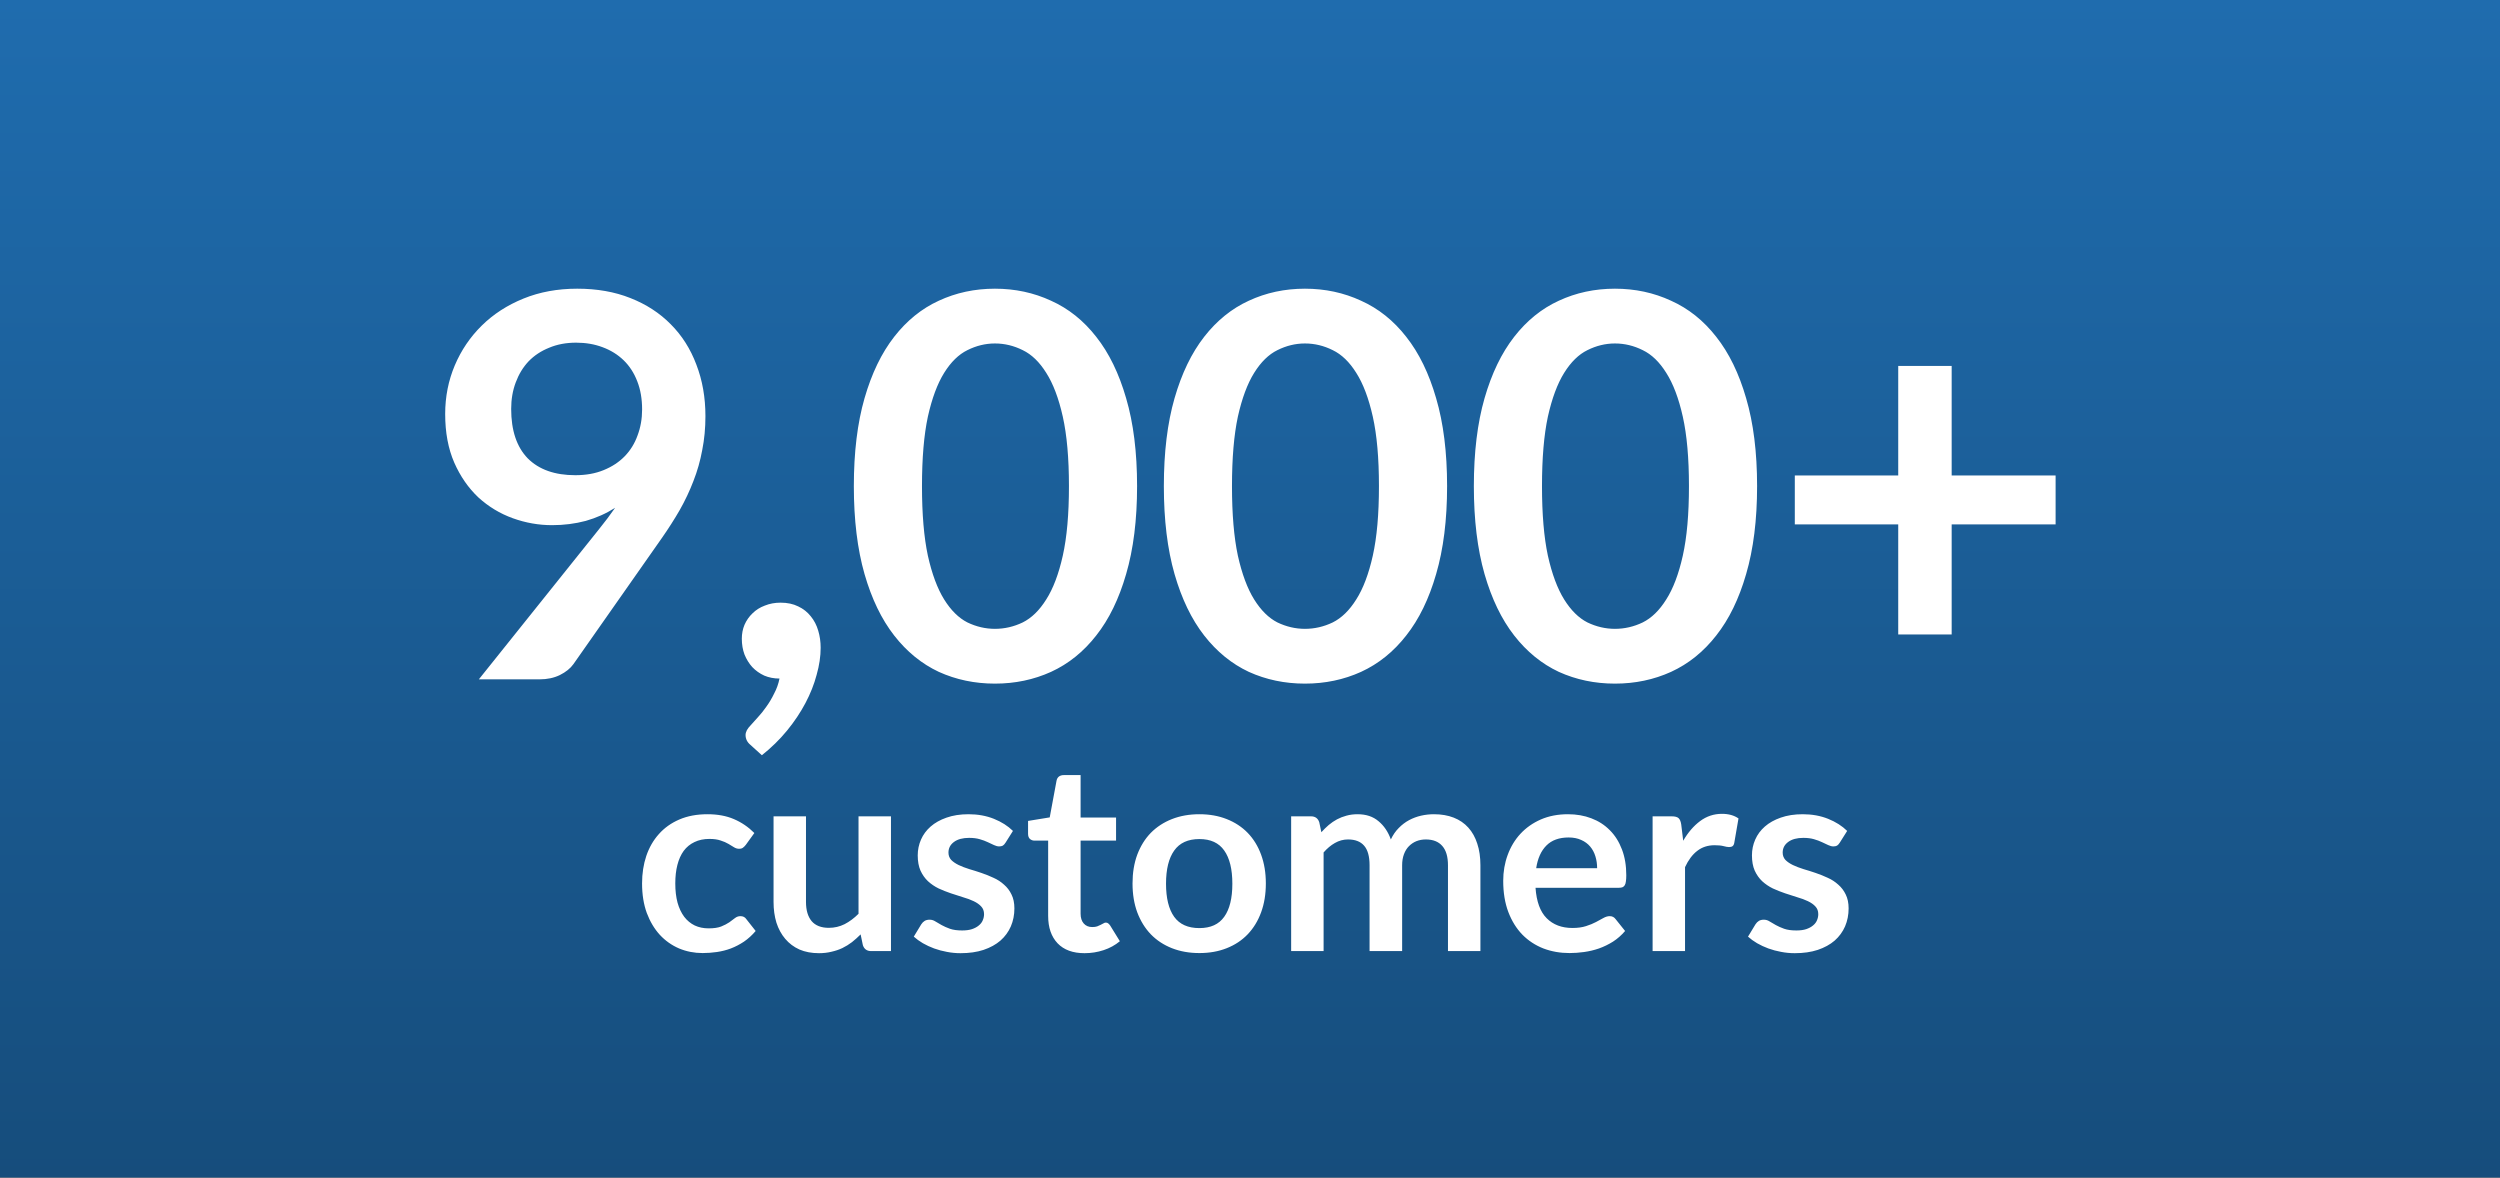 <svg width="276" height="130" viewBox="0 0 276 130" fill="none" xmlns="http://www.w3.org/2000/svg">
<rect x="0" y="0" width="276" height="130" fill="#333333" stroke="none"/>
<rect width="276" height="130" fill="url(#paint0_linear_0_1)"/>
<path d="M60.947 57.978C59.472 57.978 58.027 57.723 56.611 57.212C55.195 56.7 53.926 55.933 52.806 54.91C51.704 53.868 50.819 52.59 50.151 51.075C49.482 49.541 49.148 47.752 49.148 45.706C49.148 43.799 49.502 42.009 50.209 40.337C50.917 38.666 51.911 37.201 53.189 35.942C54.467 34.683 56.001 33.69 57.791 32.962C59.581 32.235 61.557 31.871 63.721 31.871C65.903 31.871 67.86 32.215 69.591 32.904C71.341 33.592 72.826 34.556 74.046 35.794C75.284 37.033 76.228 38.518 76.877 40.249C77.546 41.98 77.88 43.877 77.88 45.943C77.88 47.26 77.763 48.509 77.526 49.689C77.31 50.869 76.986 52.01 76.553 53.111C76.14 54.193 75.638 55.255 75.049 56.297C74.459 57.32 73.8 58.352 73.072 59.395L63.307 73.319C62.973 73.79 62.472 74.194 61.803 74.528C61.154 74.843 60.407 75 59.561 75H52.864L66.11 58.45C66.444 58.038 66.759 57.634 67.054 57.241C67.349 56.848 67.634 56.454 67.909 56.061C66.926 56.69 65.844 57.172 64.665 57.507C63.484 57.821 62.245 57.978 60.947 57.978ZM70.889 45.205C70.889 44.045 70.712 43.012 70.358 42.108C70.004 41.183 69.502 40.406 68.853 39.777C68.204 39.148 67.428 38.666 66.523 38.331C65.638 37.997 64.665 37.83 63.602 37.83C62.501 37.83 61.508 38.017 60.623 38.391C59.738 38.745 58.981 39.246 58.352 39.895C57.742 40.544 57.27 41.321 56.935 42.225C56.601 43.111 56.434 44.084 56.434 45.146C56.434 47.526 57.044 49.345 58.263 50.603C59.502 51.843 61.252 52.462 63.514 52.462C64.694 52.462 65.736 52.275 66.641 51.901C67.565 51.528 68.342 51.017 68.972 50.367C69.601 49.718 70.073 48.952 70.388 48.066C70.722 47.181 70.889 46.228 70.889 45.205ZM81.897 70.516C81.897 69.965 81.995 69.454 82.192 68.982C82.408 68.49 82.703 68.067 83.077 67.713C83.451 67.34 83.903 67.055 84.434 66.858C84.965 66.642 85.545 66.534 86.175 66.534C86.922 66.534 87.571 66.671 88.122 66.947C88.672 67.202 89.134 67.566 89.508 68.038C89.882 68.49 90.157 69.021 90.334 69.631C90.511 70.221 90.6 70.85 90.6 71.519C90.6 72.463 90.452 73.456 90.157 74.499C89.882 75.541 89.469 76.583 88.918 77.626C88.367 78.668 87.689 79.681 86.883 80.664C86.076 81.647 85.152 82.552 84.11 83.378L82.841 82.228C82.487 81.933 82.31 81.569 82.31 81.136C82.31 80.979 82.359 80.802 82.458 80.605C82.576 80.408 82.713 80.231 82.871 80.074C83.087 79.838 83.352 79.543 83.667 79.189C83.982 78.855 84.296 78.461 84.611 78.009C84.926 77.576 85.211 77.094 85.467 76.564C85.742 76.052 85.939 75.501 86.057 74.912C85.447 74.912 84.886 74.803 84.375 74.587C83.864 74.351 83.421 74.036 83.048 73.643C82.694 73.25 82.408 72.787 82.192 72.257C81.995 71.725 81.897 71.145 81.897 70.516ZM125.534 53.672C125.534 57.389 125.131 60.624 124.325 63.377C123.538 66.111 122.437 68.372 121.021 70.162C119.624 71.952 117.962 73.289 116.035 74.174C114.127 75.039 112.062 75.472 109.84 75.472C107.618 75.472 105.553 75.039 103.645 74.174C101.757 73.289 100.115 71.952 98.719 70.162C97.322 68.372 96.231 66.111 95.444 63.377C94.657 60.624 94.264 57.389 94.264 53.672C94.264 49.935 94.657 46.7 95.444 43.966C96.231 41.232 97.322 38.971 98.719 37.181C100.115 35.391 101.757 34.064 103.645 33.199C105.553 32.313 107.618 31.871 109.84 31.871C112.062 31.871 114.127 32.313 116.035 33.199C117.962 34.064 119.624 35.391 121.021 37.181C122.437 38.971 123.538 41.232 124.325 43.966C125.131 46.7 125.534 49.935 125.534 53.672ZM118.012 53.672C118.012 50.584 117.785 48.027 117.333 46.002C116.881 43.976 116.271 42.363 115.504 41.163C114.757 39.964 113.891 39.128 112.908 38.656C111.925 38.164 110.902 37.919 109.84 37.919C108.798 37.919 107.785 38.164 106.802 38.656C105.838 39.128 104.982 39.964 104.235 41.163C103.488 42.363 102.888 43.976 102.436 46.002C102.003 48.027 101.787 50.584 101.787 53.672C101.787 56.759 102.003 59.316 102.436 61.342C102.888 63.367 103.488 64.98 104.235 66.18C104.982 67.379 105.838 68.225 106.802 68.716C107.785 69.189 108.798 69.424 109.84 69.424C110.902 69.424 111.925 69.189 112.908 68.716C113.891 68.225 114.757 67.379 115.504 66.18C116.271 64.98 116.881 63.367 117.333 61.342C117.785 59.316 118.012 56.759 118.012 53.672ZM159.759 53.672C159.759 57.389 159.356 60.624 158.549 63.377C157.763 66.111 156.661 68.372 155.245 70.162C153.849 71.952 152.187 73.289 150.26 74.174C148.352 75.039 146.287 75.472 144.065 75.472C141.842 75.472 139.777 75.039 137.87 74.174C135.982 73.289 134.34 71.952 132.943 70.162C131.547 68.372 130.455 66.111 129.669 63.377C128.882 60.624 128.489 57.389 128.489 53.672C128.489 49.935 128.882 46.7 129.669 43.966C130.455 41.232 131.547 38.971 132.943 37.181C134.34 35.391 135.982 34.064 137.87 33.199C139.777 32.313 141.842 31.871 144.065 31.871C146.287 31.871 148.352 32.313 150.26 33.199C152.187 34.064 153.849 35.391 155.245 37.181C156.661 38.971 157.763 41.232 158.549 43.966C159.356 46.7 159.759 49.935 159.759 53.672ZM152.236 53.672C152.236 50.584 152.01 48.027 151.558 46.002C151.105 43.976 150.496 42.363 149.729 41.163C148.981 39.964 148.116 39.128 147.133 38.656C146.149 38.164 145.127 37.919 144.065 37.919C143.022 37.919 142.01 38.164 141.026 38.656C140.063 39.128 139.207 39.964 138.46 41.163C137.712 42.363 137.113 43.976 136.66 46.002C136.228 48.027 136.011 50.584 136.011 53.672C136.011 56.759 136.228 59.316 136.66 61.342C137.113 63.367 137.712 64.98 138.46 66.18C139.207 67.379 140.063 68.225 141.026 68.716C142.01 69.189 143.022 69.424 144.065 69.424C145.127 69.424 146.149 69.189 147.133 68.716C148.116 68.225 148.981 67.379 149.729 66.18C150.496 64.98 151.105 63.367 151.558 61.342C152.01 59.316 152.236 56.759 152.236 53.672ZM193.983 53.672C193.983 57.389 193.58 60.624 192.774 63.377C191.987 66.111 190.886 68.372 189.47 70.162C188.073 71.952 186.412 73.289 184.484 74.174C182.577 75.039 180.512 75.472 178.289 75.472C176.067 75.472 174.002 75.039 172.094 74.174C170.206 73.289 168.564 71.952 167.168 70.162C165.771 68.372 164.68 66.111 163.893 63.377C163.107 60.624 162.713 57.389 162.713 53.672C162.713 49.935 163.107 46.7 163.893 43.966C164.68 41.232 165.771 38.971 167.168 37.181C168.564 35.391 170.206 34.064 172.094 33.199C174.002 32.313 176.067 31.871 178.289 31.871C180.512 31.871 182.577 32.313 184.484 33.199C186.412 34.064 188.073 35.391 189.47 37.181C190.886 38.971 191.987 41.232 192.774 43.966C193.58 46.7 193.983 49.935 193.983 53.672ZM186.461 53.672C186.461 50.584 186.235 48.027 185.782 46.002C185.33 43.976 184.72 42.363 183.953 41.163C183.206 39.964 182.341 39.128 181.357 38.656C180.374 38.164 179.351 37.919 178.289 37.919C177.247 37.919 176.234 38.164 175.251 38.656C174.287 39.128 173.432 39.964 172.684 41.163C171.937 42.363 171.337 43.976 170.885 46.002C170.452 48.027 170.236 50.584 170.236 53.672C170.236 56.759 170.452 59.316 170.885 61.342C171.337 63.367 171.937 64.98 172.684 66.18C173.432 67.379 174.287 68.225 175.251 68.716C176.234 69.189 177.247 69.424 178.289 69.424C179.351 69.424 180.374 69.189 181.357 68.716C182.341 68.225 183.206 67.379 183.953 66.18C184.72 64.98 185.33 63.367 185.782 61.342C186.235 59.316 186.461 56.759 186.461 53.672ZM215.464 40.397V52.492H226.939V57.89H215.464V70.044H209.564V57.89H198.147V52.492H209.564V40.397H215.464ZM82.339 93.269C82.232 93.405 82.126 93.511 82.02 93.588C81.923 93.666 81.778 93.704 81.585 93.704C81.401 93.704 81.222 93.651 81.048 93.545C80.874 93.429 80.666 93.303 80.425 93.168C80.183 93.023 79.893 92.897 79.555 92.791C79.226 92.675 78.815 92.617 78.322 92.617C77.694 92.617 77.143 92.733 76.669 92.965C76.195 93.187 75.799 93.511 75.48 93.936C75.171 94.362 74.939 94.879 74.784 95.488C74.629 96.087 74.552 96.769 74.552 97.532C74.552 98.325 74.634 99.031 74.799 99.65C74.973 100.268 75.219 100.79 75.538 101.215C75.857 101.631 76.244 101.95 76.698 102.172C77.153 102.385 77.665 102.491 78.235 102.491C78.805 102.491 79.265 102.424 79.613 102.288C79.97 102.143 80.27 101.989 80.512 101.824C80.753 101.65 80.961 101.496 81.135 101.36C81.319 101.215 81.522 101.143 81.744 101.143C82.034 101.143 82.252 101.254 82.397 101.476L83.426 102.781C83.03 103.245 82.6 103.637 82.136 103.956C81.672 104.265 81.188 104.517 80.686 104.71C80.193 104.894 79.68 105.024 79.149 105.102C78.617 105.179 78.09 105.218 77.568 105.218C76.65 105.218 75.785 105.048 74.973 104.71C74.161 104.362 73.45 103.859 72.841 103.202C72.242 102.545 71.763 101.742 71.406 100.795C71.058 99.838 70.884 98.751 70.884 97.532C70.884 96.44 71.038 95.43 71.348 94.502C71.667 93.564 72.131 92.757 72.74 92.081C73.349 91.394 74.103 90.858 75.002 90.471C75.901 90.084 76.935 89.891 78.105 89.891C79.216 89.891 80.188 90.07 81.019 90.427C81.86 90.785 82.614 91.297 83.281 91.965L82.339 93.269ZM88.981 90.123V99.577C88.981 100.486 89.189 101.191 89.605 101.694C90.03 102.187 90.663 102.433 91.504 102.433C92.123 102.433 92.703 102.298 93.245 102.027C93.786 101.747 94.298 101.365 94.781 100.882V90.123H98.363V105H96.174C95.71 105 95.405 104.782 95.26 104.347L95.013 103.158C94.704 103.468 94.385 103.753 94.056 104.014C93.728 104.265 93.375 104.483 92.998 104.666C92.631 104.84 92.23 104.976 91.794 105.073C91.369 105.179 90.91 105.232 90.417 105.232C89.605 105.232 88.885 105.097 88.257 104.826C87.638 104.546 87.116 104.154 86.691 103.651C86.265 103.149 85.941 102.554 85.719 101.868C85.506 101.172 85.4 100.408 85.4 99.577V90.123H88.981ZM111.017 93.023C110.921 93.178 110.819 93.289 110.713 93.356C110.607 93.415 110.471 93.444 110.307 93.444C110.133 93.444 109.944 93.395 109.741 93.299C109.548 93.202 109.321 93.096 109.06 92.98C108.799 92.854 108.499 92.743 108.161 92.646C107.832 92.549 107.441 92.501 106.986 92.501C106.281 92.501 105.725 92.651 105.319 92.951C104.913 93.25 104.71 93.642 104.71 94.125C104.71 94.444 104.811 94.715 105.014 94.937C105.227 95.15 105.503 95.338 105.841 95.502C106.189 95.667 106.58 95.817 107.015 95.952C107.45 96.078 107.895 96.218 108.349 96.373C108.804 96.527 109.248 96.706 109.683 96.909C110.118 97.102 110.505 97.354 110.843 97.663C111.191 97.963 111.467 98.325 111.67 98.751C111.883 99.176 111.989 99.688 111.989 100.287C111.989 101.003 111.858 101.665 111.597 102.274C111.336 102.873 110.955 103.395 110.452 103.84C109.949 104.275 109.326 104.618 108.581 104.869C107.847 105.111 107.001 105.232 106.044 105.232C105.532 105.232 105.029 105.184 104.536 105.087C104.053 105 103.584 104.874 103.129 104.71C102.685 104.546 102.269 104.352 101.882 104.13C101.505 103.908 101.172 103.666 100.882 103.405L101.708 102.042C101.815 101.878 101.94 101.752 102.085 101.665C102.23 101.578 102.414 101.534 102.636 101.534C102.859 101.534 103.067 101.597 103.26 101.723C103.463 101.849 103.695 101.984 103.956 102.129C104.217 102.274 104.521 102.409 104.869 102.535C105.227 102.661 105.677 102.723 106.218 102.723C106.643 102.723 107.006 102.675 107.305 102.578C107.615 102.472 107.866 102.337 108.059 102.172C108.262 102.008 108.407 101.82 108.494 101.607C108.591 101.385 108.639 101.157 108.639 100.925C108.639 100.577 108.533 100.292 108.32 100.07C108.117 99.848 107.842 99.654 107.494 99.49C107.156 99.326 106.764 99.181 106.319 99.055C105.884 98.92 105.435 98.775 104.971 98.62C104.517 98.465 104.067 98.287 103.622 98.084C103.187 97.871 102.796 97.605 102.448 97.286C102.11 96.967 101.834 96.576 101.621 96.112C101.418 95.647 101.317 95.087 101.317 94.43C101.317 93.82 101.438 93.24 101.679 92.689C101.921 92.138 102.274 91.66 102.738 91.254C103.212 90.838 103.796 90.51 104.492 90.268C105.198 90.017 106.01 89.891 106.928 89.891C107.953 89.891 108.886 90.06 109.727 90.398C110.568 90.737 111.269 91.181 111.829 91.733L111.017 93.023ZM119.733 105.232C118.447 105.232 117.456 104.869 116.76 104.144C116.064 103.41 115.716 102.4 115.716 101.114V92.805H114.208C114.015 92.805 113.846 92.743 113.701 92.617C113.565 92.491 113.498 92.303 113.498 92.052V90.63L115.89 90.239L116.644 86.179C116.683 85.986 116.77 85.836 116.905 85.73C117.05 85.623 117.229 85.57 117.442 85.57H119.298V90.254H123.213V92.805H119.298V100.867C119.298 101.331 119.414 101.694 119.646 101.955C119.878 102.216 120.187 102.346 120.574 102.346C120.796 102.346 120.98 102.322 121.125 102.274C121.279 102.216 121.41 102.158 121.516 102.1C121.632 102.042 121.734 101.989 121.821 101.94C121.908 101.882 121.995 101.853 122.082 101.853C122.188 101.853 122.275 101.882 122.343 101.94C122.41 101.989 122.483 102.066 122.56 102.172L123.633 103.912C123.111 104.347 122.512 104.676 121.835 104.898C121.158 105.121 120.458 105.232 119.733 105.232ZM132.412 89.891C133.524 89.891 134.529 90.07 135.428 90.427C136.337 90.785 137.11 91.293 137.748 91.95C138.386 92.607 138.879 93.41 139.227 94.357C139.575 95.304 139.749 96.363 139.749 97.532C139.749 98.712 139.575 99.775 139.227 100.722C138.879 101.67 138.386 102.477 137.748 103.144C137.11 103.811 136.337 104.323 135.428 104.681C134.529 105.039 133.524 105.218 132.412 105.218C131.3 105.218 130.29 105.039 129.381 104.681C128.473 104.323 127.695 103.811 127.047 103.144C126.409 102.477 125.911 101.67 125.553 100.722C125.205 99.775 125.031 98.712 125.031 97.532C125.031 96.363 125.205 95.304 125.553 94.357C125.911 93.41 126.409 92.607 127.047 91.95C127.695 91.293 128.473 90.785 129.381 90.427C130.29 90.07 131.3 89.891 132.412 89.891ZM132.412 102.462C133.649 102.462 134.563 102.047 135.152 101.215C135.752 100.384 136.051 99.166 136.051 97.561C136.051 95.957 135.752 94.734 135.152 93.893C134.563 93.052 133.649 92.632 132.412 92.632C131.155 92.632 130.227 93.057 129.628 93.907C129.029 94.749 128.729 95.966 128.729 97.561C128.729 99.156 129.029 100.374 129.628 101.215C130.227 102.047 131.155 102.462 132.412 102.462ZM142.543 105V90.123H144.733C145.197 90.123 145.501 90.341 145.646 90.775L145.878 91.877C146.139 91.588 146.41 91.322 146.69 91.08C146.98 90.838 147.285 90.63 147.604 90.457C147.933 90.282 148.281 90.147 148.648 90.05C149.025 89.944 149.436 89.891 149.88 89.891C150.818 89.891 151.587 90.147 152.186 90.659C152.795 91.162 153.249 91.834 153.549 92.675C153.781 92.182 154.071 91.761 154.419 91.413C154.767 91.056 155.149 90.766 155.564 90.543C155.98 90.321 156.42 90.157 156.884 90.05C157.358 89.944 157.831 89.891 158.305 89.891C159.127 89.891 159.856 90.017 160.494 90.268C161.132 90.519 161.669 90.887 162.104 91.37C162.539 91.853 162.868 92.443 163.09 93.139C163.322 93.835 163.438 94.632 163.438 95.531V105H159.856V95.531C159.856 94.584 159.649 93.874 159.233 93.4C158.817 92.917 158.208 92.675 157.406 92.675C157.039 92.675 156.695 92.738 156.376 92.864C156.067 92.989 155.792 93.173 155.55 93.415C155.318 93.647 155.134 93.941 154.999 94.299C154.864 94.657 154.796 95.067 154.796 95.531V105H151.2V95.531C151.2 94.536 150.997 93.811 150.591 93.356C150.195 92.902 149.605 92.675 148.822 92.675C148.31 92.675 147.826 92.805 147.372 93.067C146.927 93.318 146.512 93.666 146.125 94.111V105H142.543ZM173.104 89.891C174.041 89.891 174.902 90.041 175.685 90.341C176.477 90.64 177.159 91.08 177.729 91.66C178.299 92.23 178.744 92.936 179.063 93.777C179.382 94.608 179.542 95.561 179.542 96.633C179.542 96.904 179.527 97.131 179.498 97.315C179.479 97.489 179.435 97.629 179.368 97.736C179.31 97.832 179.227 97.905 179.121 97.953C179.015 97.992 178.879 98.011 178.715 98.011H169.522C169.628 99.538 170.039 100.66 170.755 101.375C171.47 102.09 172.417 102.448 173.597 102.448C174.177 102.448 174.674 102.38 175.09 102.245C175.515 102.11 175.883 101.96 176.192 101.795C176.511 101.631 176.787 101.481 177.019 101.346C177.26 101.211 177.492 101.143 177.715 101.143C177.86 101.143 177.985 101.172 178.092 101.23C178.198 101.288 178.29 101.37 178.367 101.476L179.411 102.781C179.015 103.245 178.57 103.637 178.077 103.956C177.584 104.265 177.067 104.517 176.526 104.71C175.994 104.894 175.448 105.024 174.887 105.102C174.336 105.179 173.8 105.218 173.278 105.218C172.243 105.218 171.281 105.048 170.392 104.71C169.503 104.362 168.729 103.854 168.072 103.188C167.415 102.511 166.898 101.679 166.521 100.693C166.144 99.698 165.955 98.547 165.955 97.243C165.955 96.228 166.119 95.275 166.448 94.386C166.777 93.487 167.246 92.709 167.855 92.052C168.473 91.385 169.222 90.858 170.102 90.471C170.991 90.084 171.992 89.891 173.104 89.891ZM173.176 92.457C172.132 92.457 171.315 92.752 170.726 93.342C170.136 93.932 169.759 94.768 169.595 95.85H176.323C176.323 95.386 176.26 94.951 176.134 94.546C176.008 94.13 175.815 93.767 175.554 93.458C175.293 93.149 174.964 92.907 174.568 92.733C174.172 92.549 173.708 92.457 173.176 92.457ZM182.447 105V90.123H184.549C184.917 90.123 185.173 90.191 185.318 90.326C185.463 90.461 185.559 90.693 185.608 91.022L185.825 92.82C186.357 91.902 186.98 91.177 187.696 90.645C188.411 90.113 189.213 89.847 190.103 89.847C190.837 89.847 191.446 90.017 191.93 90.355L191.466 93.037C191.437 93.212 191.374 93.337 191.277 93.415C191.181 93.482 191.05 93.516 190.886 93.516C190.741 93.516 190.543 93.482 190.291 93.415C190.04 93.347 189.706 93.313 189.291 93.313C188.546 93.313 187.908 93.521 187.377 93.936C186.845 94.343 186.396 94.942 186.028 95.734V105H182.447ZM203.115 93.023C203.018 93.178 202.917 93.289 202.811 93.356C202.704 93.415 202.569 93.444 202.405 93.444C202.231 93.444 202.042 93.395 201.839 93.299C201.646 93.202 201.419 93.096 201.158 92.98C200.897 92.854 200.597 92.743 200.259 92.646C199.93 92.549 199.538 92.501 199.084 92.501C198.378 92.501 197.823 92.651 197.417 92.951C197.011 93.25 196.808 93.642 196.808 94.125C196.808 94.444 196.909 94.715 197.112 94.937C197.325 95.15 197.6 95.338 197.939 95.502C198.287 95.667 198.678 95.817 199.113 95.952C199.548 96.078 199.993 96.218 200.447 96.373C200.901 96.527 201.346 96.706 201.781 96.909C202.216 97.102 202.603 97.354 202.941 97.663C203.289 97.963 203.565 98.325 203.768 98.751C203.98 99.176 204.087 99.688 204.087 100.287C204.087 101.003 203.956 101.665 203.695 102.274C203.434 102.873 203.052 103.395 202.55 103.84C202.047 104.275 201.423 104.618 200.679 104.869C199.944 105.111 199.099 105.232 198.142 105.232C197.629 105.232 197.127 105.184 196.634 105.087C196.15 105 195.681 104.874 195.227 104.71C194.782 104.546 194.367 104.352 193.98 104.13C193.603 103.908 193.27 103.666 192.98 103.405L193.806 102.042C193.912 101.878 194.038 101.752 194.183 101.665C194.328 101.578 194.512 101.534 194.734 101.534C194.956 101.534 195.164 101.597 195.358 101.723C195.561 101.849 195.793 101.984 196.054 102.129C196.315 102.274 196.619 102.409 196.967 102.535C197.325 102.661 197.774 102.723 198.316 102.723C198.741 102.723 199.103 102.675 199.403 102.578C199.712 102.472 199.964 102.337 200.157 102.172C200.36 102.008 200.505 101.82 200.592 101.607C200.689 101.385 200.737 101.157 200.737 100.925C200.737 100.577 200.631 100.292 200.418 100.07C200.215 99.848 199.94 99.654 199.592 99.49C199.253 99.326 198.862 99.181 198.417 99.055C197.982 98.92 197.533 98.775 197.069 98.62C196.614 98.465 196.165 98.287 195.72 98.084C195.285 97.871 194.894 97.605 194.546 97.286C194.207 96.967 193.932 96.576 193.719 96.112C193.516 95.647 193.415 95.087 193.415 94.43C193.415 93.82 193.535 93.24 193.777 92.689C194.019 92.138 194.372 91.66 194.836 91.254C195.309 90.838 195.894 90.51 196.59 90.268C197.296 90.017 198.108 89.891 199.026 89.891C200.051 89.891 200.984 90.06 201.825 90.398C202.666 90.737 203.366 91.181 203.927 91.733L203.115 93.023Z" fill="white"/>
<defs>
<linearGradient id="paint0_linear_0_1" x1="138" y1="0" x2="138" y2="130" gradientUnits="userSpaceOnUse">
<stop stop-color="#1f6cae"/>
<stop offset="1" stop-color="#164D7C"/>
</linearGradient>
</defs>
</svg>